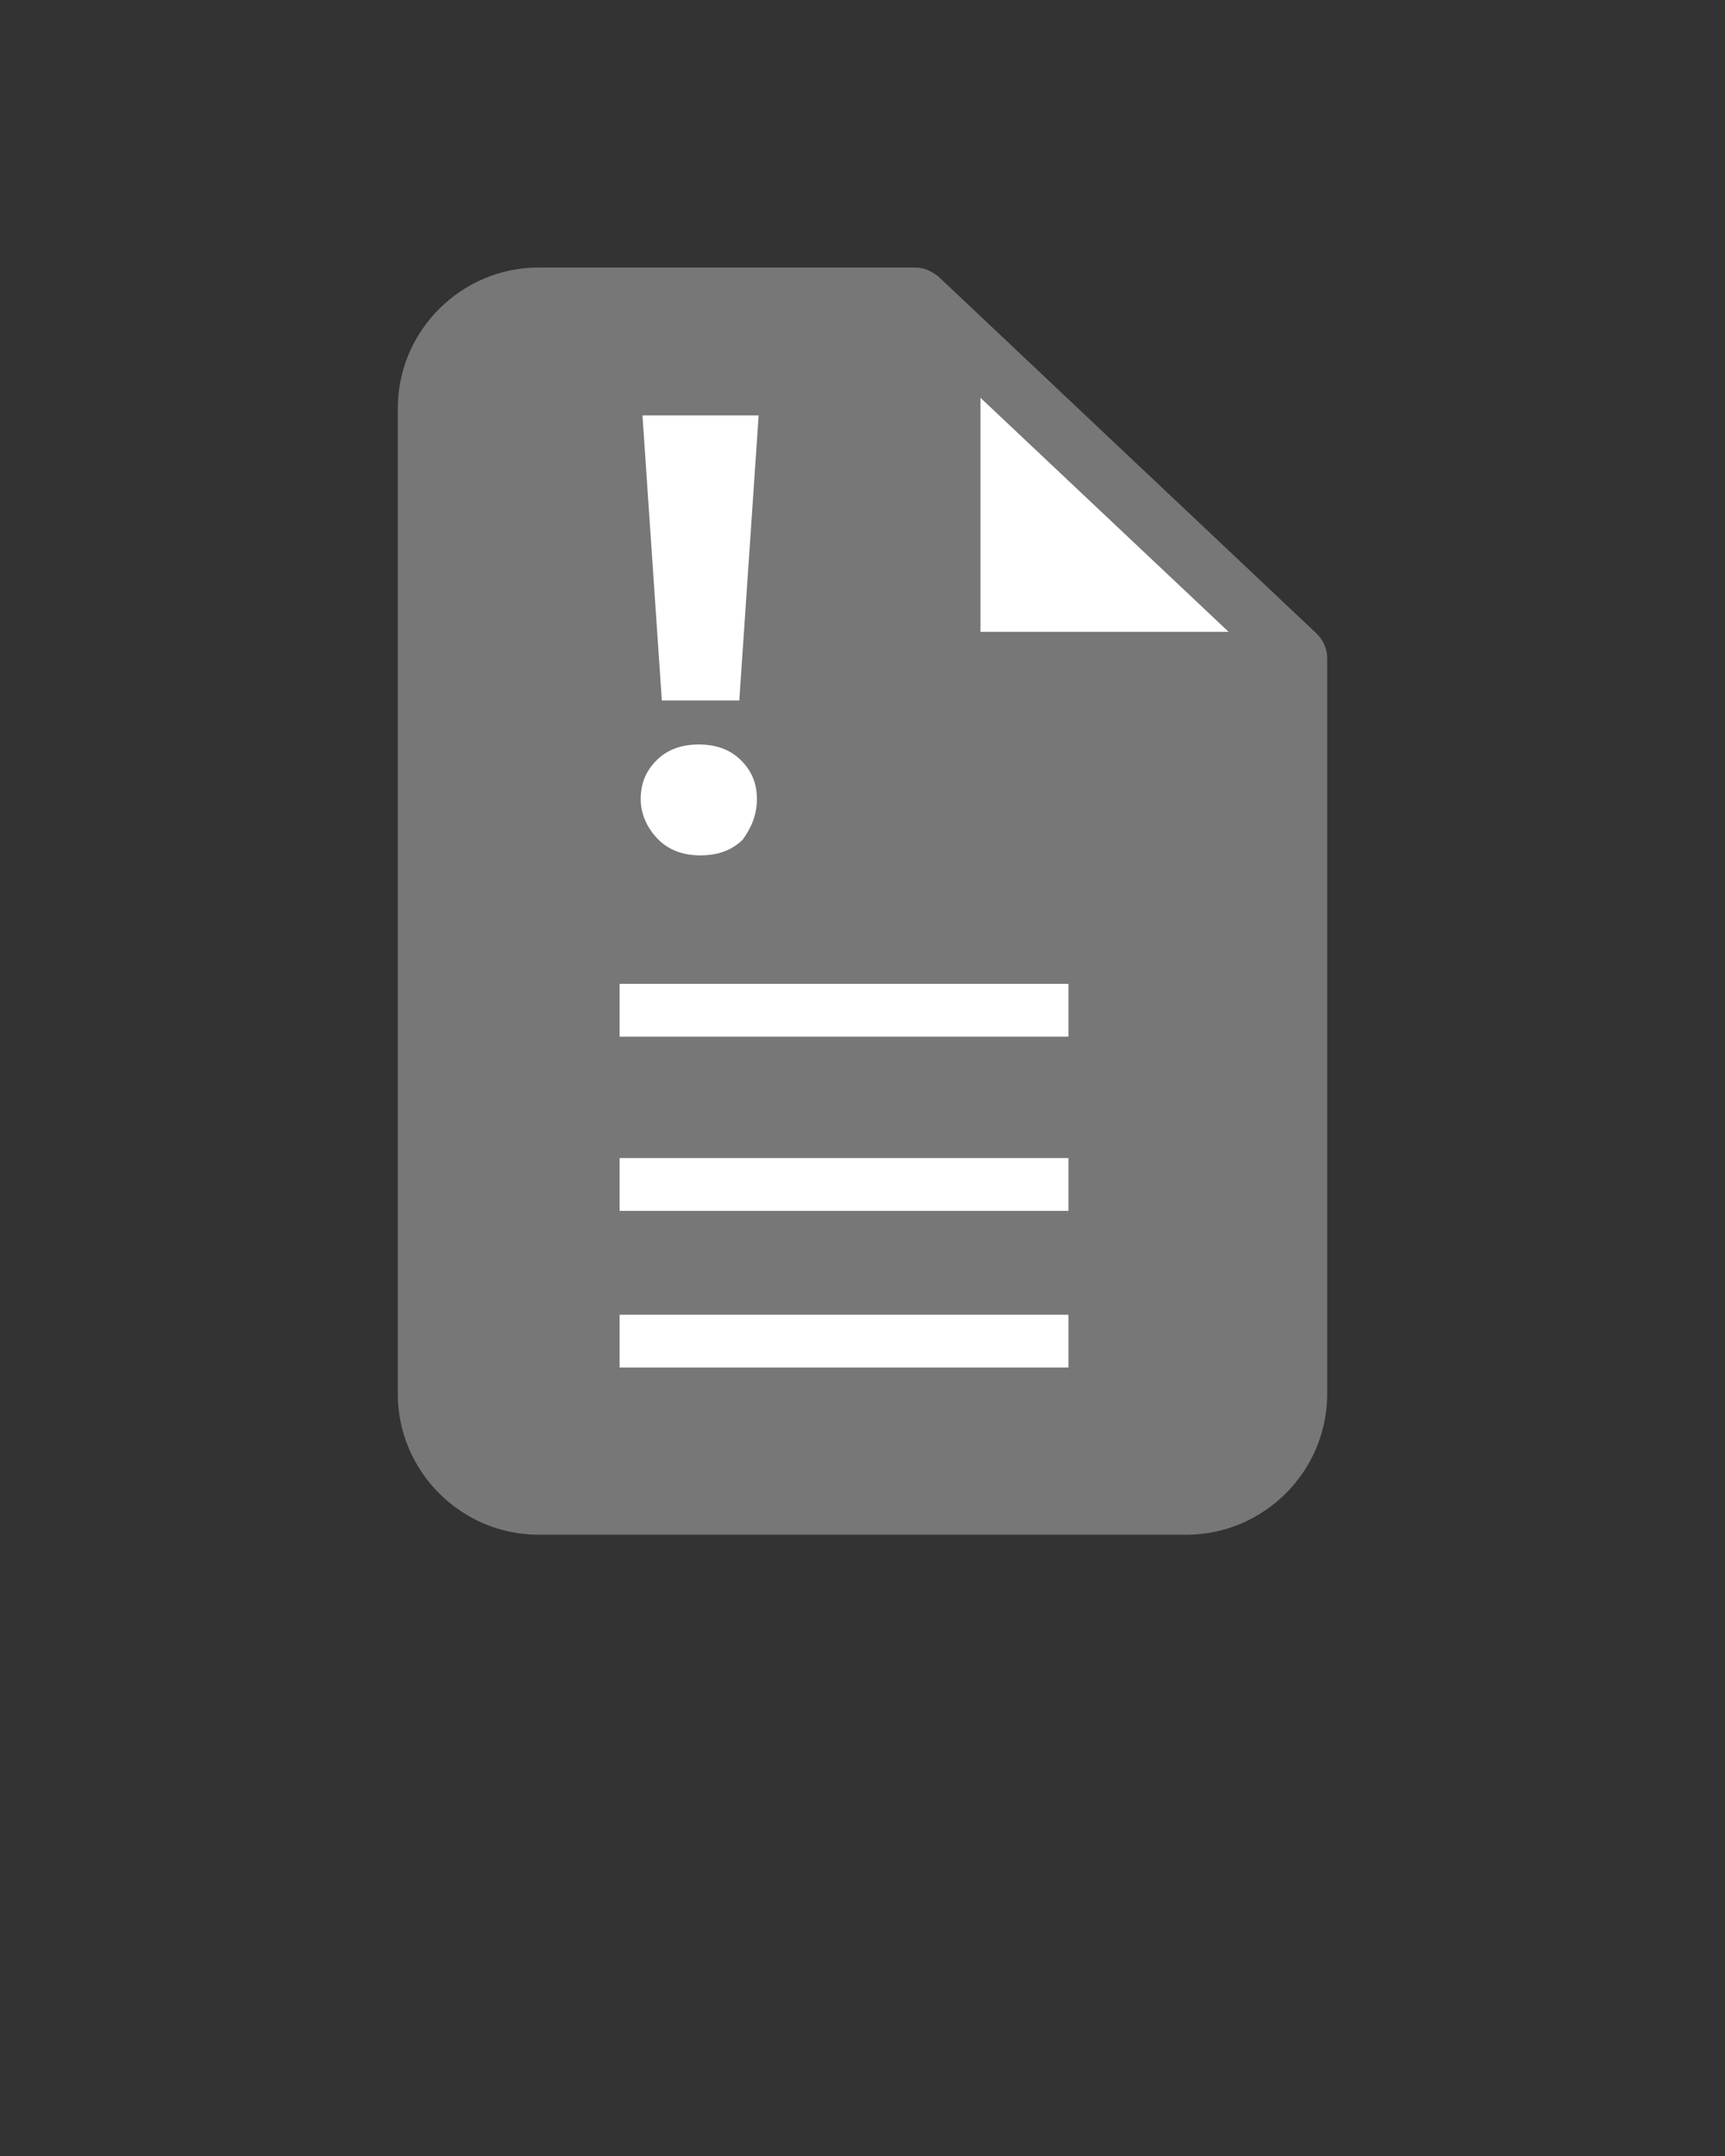 <?xml version="1.0" encoding="utf-8"?>
<!-- Generator: Adobe Illustrator 23.0.0, SVG Export Plug-In . SVG Version: 6.00 Build 0)  -->
<svg version="1.1" id="Layer_1" xmlns="http://www.w3.org/2000/svg" xmlns:xlink="http://www.w3.org/1999/xlink" x="0px" y="0px"
	 viewBox="0 0 98 122.5" style="enable-background:new 0 0 98 122.5;" xml:space="preserve">
<rect x="0" y="0" width="98" height="122.5" fill="#333333" stroke="none"/>
<style type="text/css">
	.st0{fill:#777777;}
	.st1{fill:#FFFFFF;}
</style>
<title>01</title>
<path class="st0" d="M22.6,79.2c0,4.4,3.6,8,8,8h36.8c4.4,0,8-3.6,8-8V37.4c0-0.5-0.2-1-0.6-1.4L53.3,15.7c-0.4-0.3-0.8-0.5-1.3-0.5
	H30.6c-4.4,0-8,3.6-8,8V79.2z"/>
<g>
	<polygon class="st1" points="43.1,23.6 42,39.8 37.6,39.8 36.5,23.6 	"/>
	<path class="st1" d="M42.2,47.7c-0.6,0.6-1.4,0.9-2.4,0.9c-1,0-1.8-0.3-2.4-0.9c-0.6-0.6-1-1.4-1-2.3s0.3-1.6,0.9-2.2
		s1.4-0.9,2.4-0.9s1.8,0.3,2.4,0.9s0.9,1.3,0.9,2.2S42.7,47,42.2,47.7z"/>
</g>
<rect x="35.2" y="55.9" class="st1" width="25.5" height="3"/>
<rect x="35.2" y="65.8" class="st1" width="25.5" height="3"/>
<rect x="35.2" y="74.7" class="st1" width="25.5" height="3"/>
<polygon class="st1" points="55.7,22.6 69.8,35.9 55.7,35.9 "/>
</svg>
